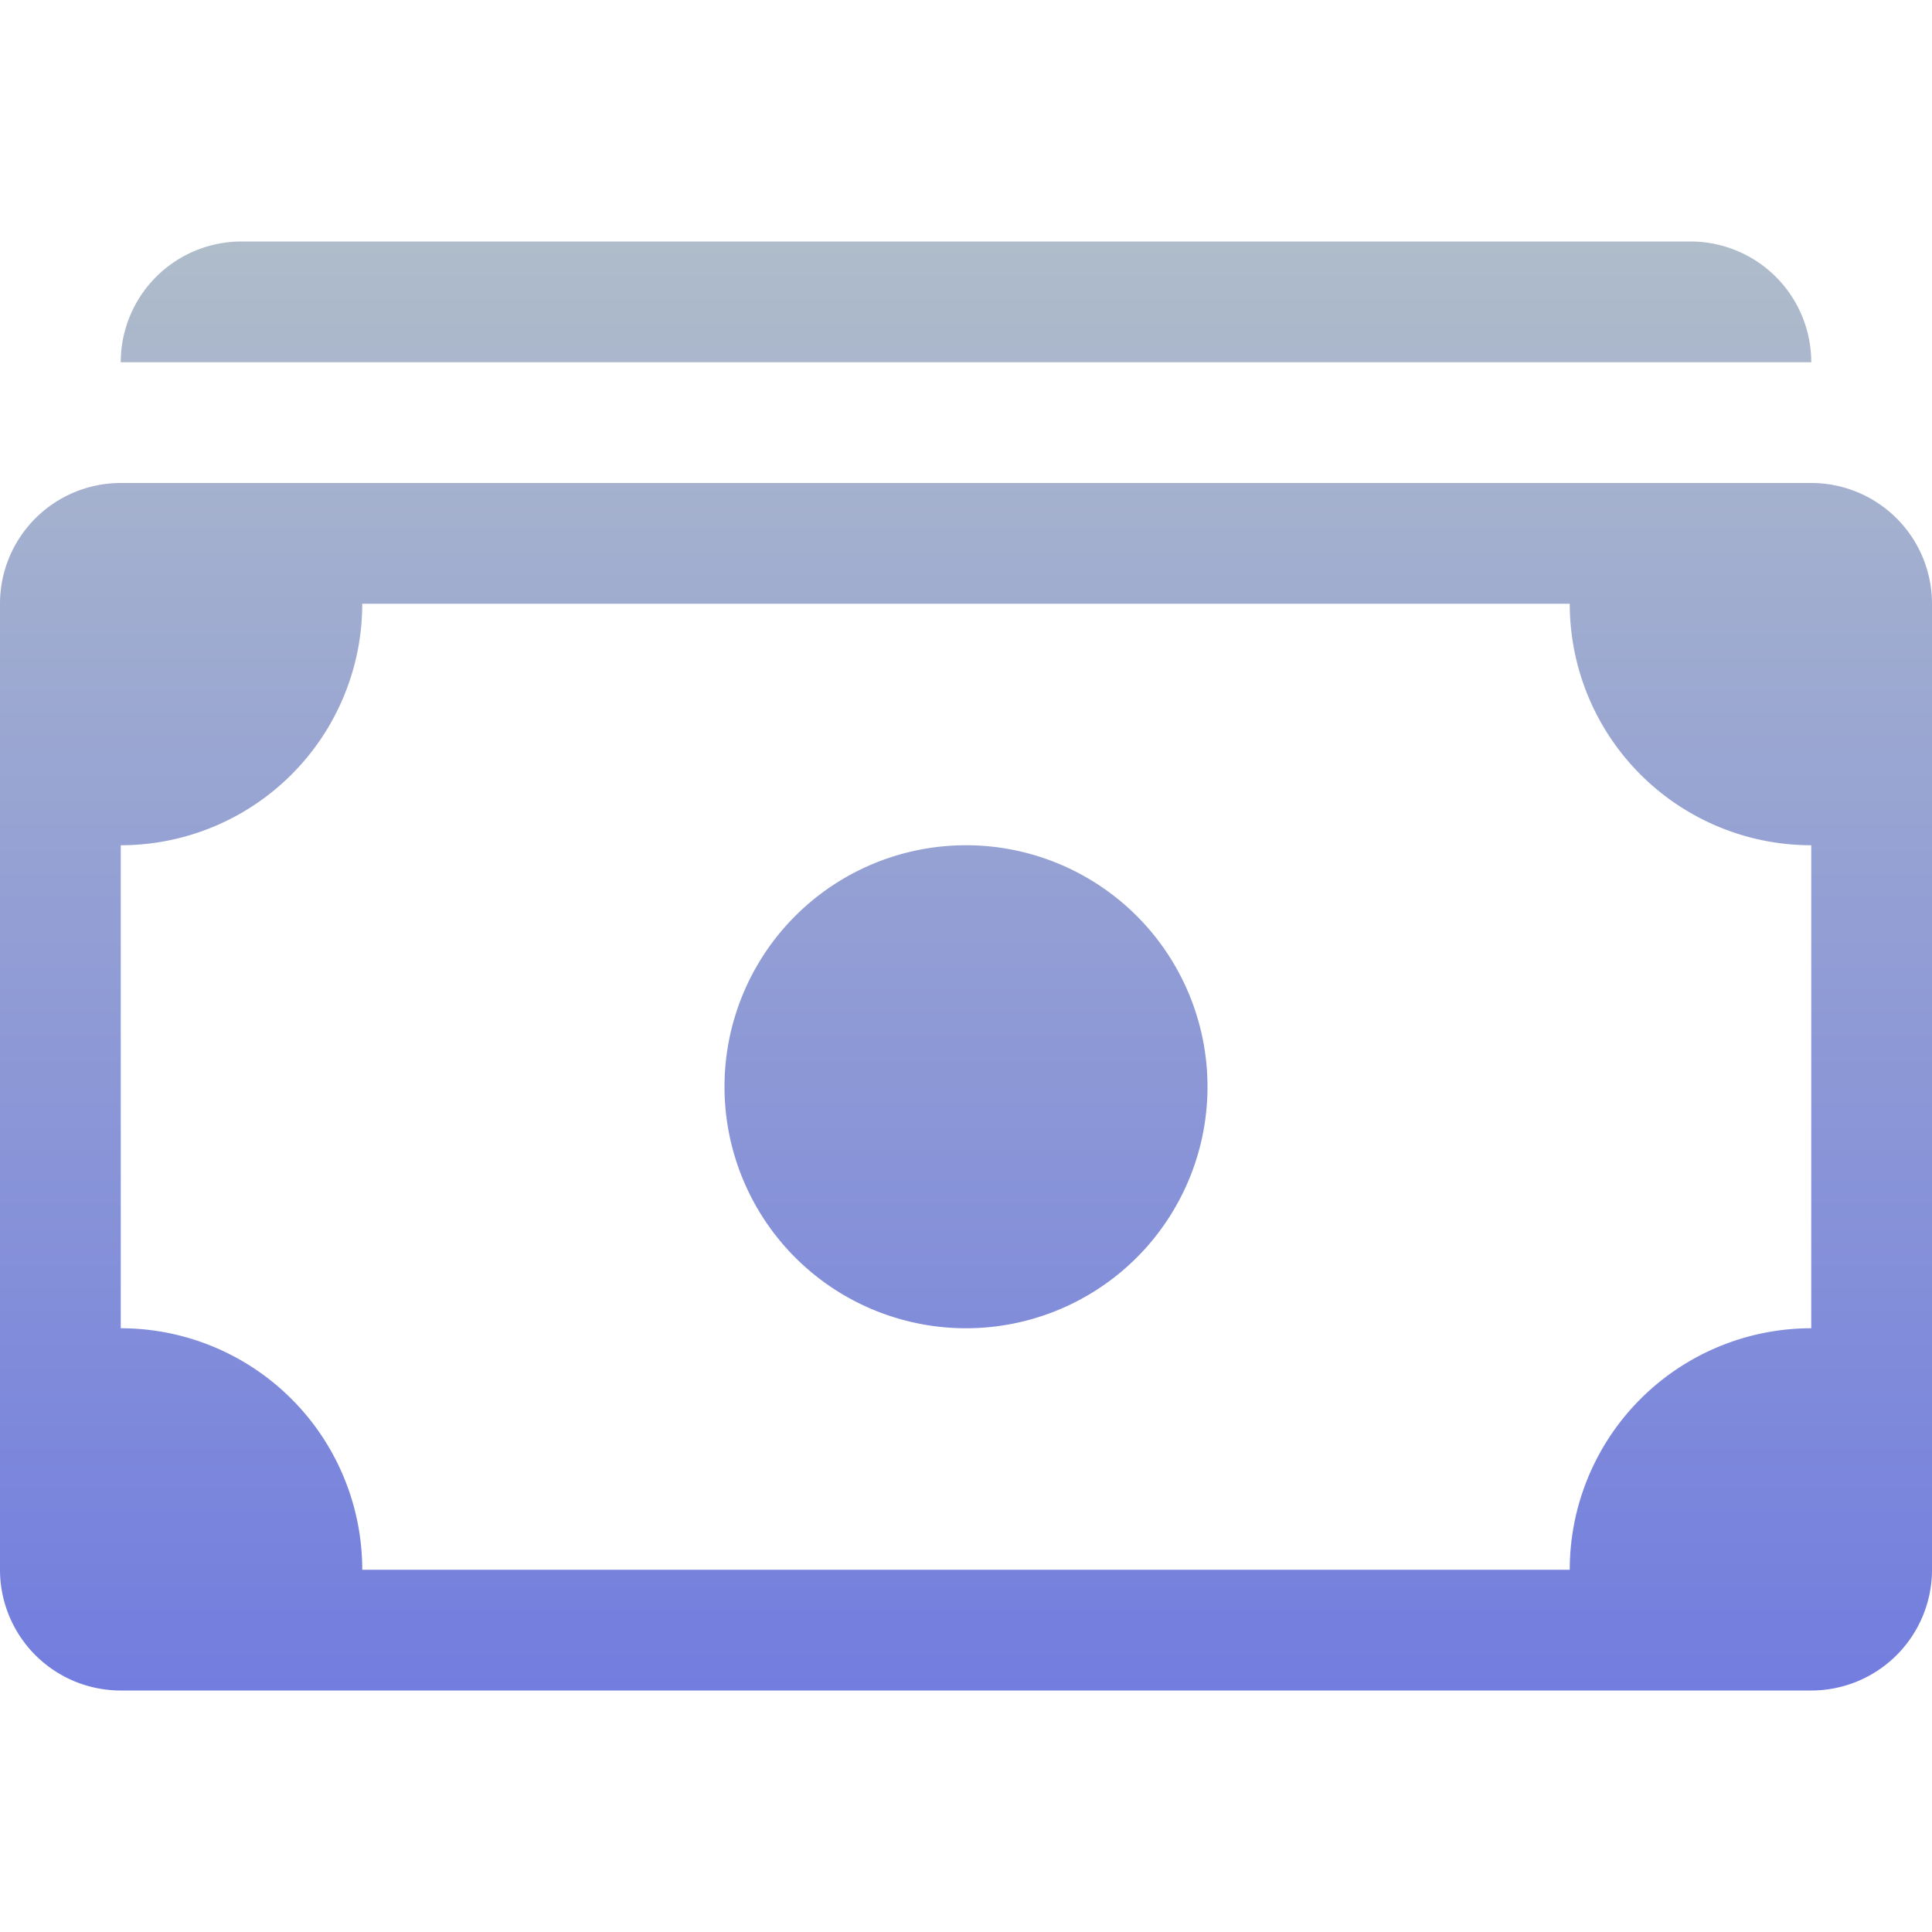 <svg width="40" height="40" fill="none" xmlns="http://www.w3.org/2000/svg"><path d="M2.5 7.5A2.5 2.5 0 015 5h30a2.5 2.5 0 012.5 2.5h-35z" fill="url(#paint0_linear_1102_45040)"/><path d="M20 27.5a5 5 0 100-10 5 5 0 000 10z" fill="url(#paint1_linear_1102_45040)"/><path d="M0 12.5A2.5 2.5 0 012.5 10h35a2.5 2.5 0 012.5 2.5v20a2.5 2.5 0 01-2.5 2.5h-35A2.5 2.5 0 010 32.5v-20zm7.5 0a5 5 0 01-5 5v10a5 5 0 015 5h25a5 5 0 015-5v-10a5 5 0 01-5-5h-25z" fill="url(#paint2_linear_1102_45040)"/><defs><linearGradient id="paint0_linear_1102_45040" x1="20" y1="5" x2="20" y2="35" gradientUnits="userSpaceOnUse"><stop stop-color="#AFBCCA"/><stop offset="1" stop-color="#727DDF"/></linearGradient><linearGradient id="paint1_linear_1102_45040" x1="20" y1="5" x2="20" y2="35" gradientUnits="userSpaceOnUse"><stop stop-color="#AFBCCA"/><stop offset="1" stop-color="#727DDF"/></linearGradient><linearGradient id="paint2_linear_1102_45040" x1="20" y1="5" x2="20" y2="35" gradientUnits="userSpaceOnUse"><stop stop-color="#AFBCCA"/><stop offset="1" stop-color="#727DDF"/></linearGradient></defs></svg>
